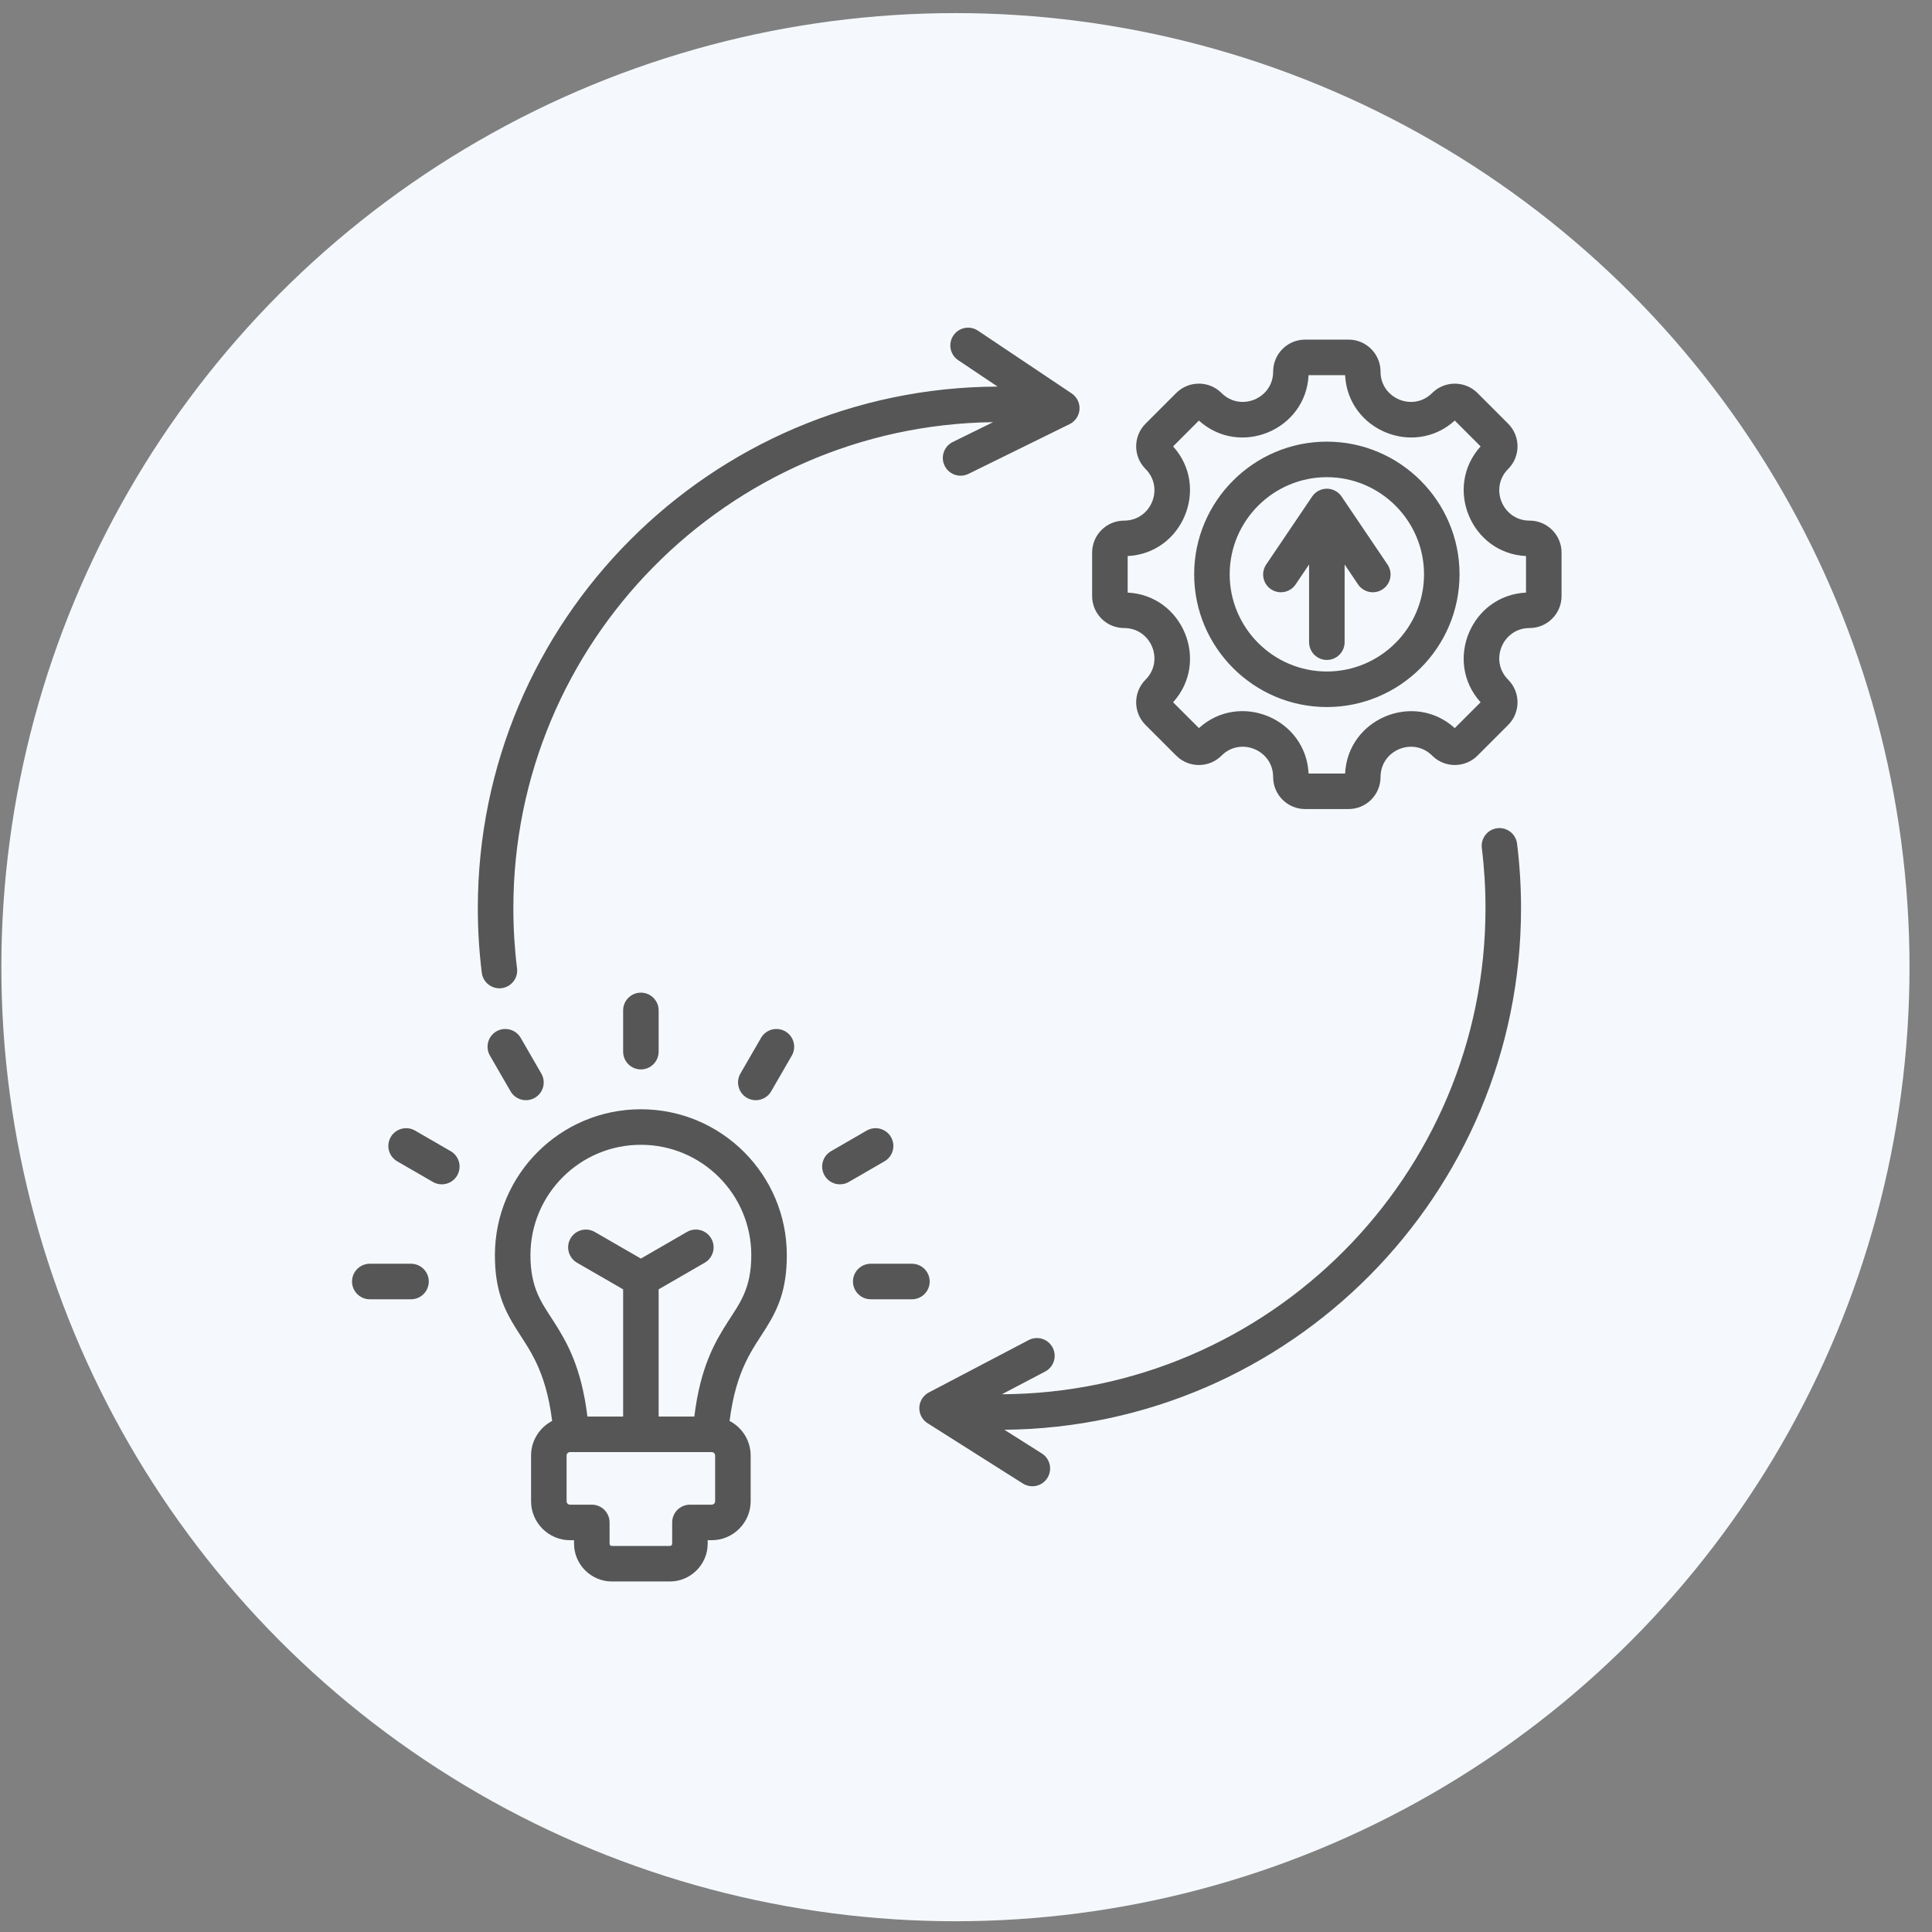 <?xml version="1.0" encoding="UTF-8"?>
<svg xmlns="http://www.w3.org/2000/svg" width="81" height="81" viewBox="0 0 81 81" fill="none">
  <rect x="0" y="0" width="81" height="81" fill="#808080" stroke="none"/>
  <circle cx="40.057" cy="40.549" r="40" fill="#F5F9FD"></circle>
  <path fill-rule="evenodd" clip-rule="evenodd" d="M23.149 59.574C22.877 57.402 22.167 56.556 21.622 55.679C21.134 54.894 20.749 54.089 20.749 52.625C20.749 49.247 23.489 46.506 26.869 46.506C30.248 46.506 32.988 49.247 32.988 52.625C32.988 54.089 32.604 54.894 32.116 55.679C31.57 56.556 30.86 57.402 30.589 59.574C31.112 59.847 31.472 60.395 31.472 61.024V62.941C31.472 63.838 30.737 64.574 29.838 64.574H29.67V64.721C29.67 65.59 28.956 66.304 28.087 66.304H25.65C24.781 66.304 24.067 65.59 24.067 64.721V64.574H23.899C23 64.574 22.265 63.838 22.265 62.941V61.024C22.265 60.395 22.625 59.847 23.149 59.574ZM29.11 59.39C29.365 57.308 29.967 56.272 30.524 55.403C31.022 54.625 31.498 54.021 31.498 52.625C31.498 50.069 29.425 47.996 26.869 47.996C24.312 47.996 22.239 50.069 22.239 52.625C22.239 54.021 22.715 54.625 23.214 55.403C23.77 56.272 24.372 57.308 24.628 59.39H26.125V54.056L24.191 52.94C24.02 52.841 23.896 52.678 23.845 52.488C23.793 52.297 23.82 52.093 23.919 51.922C24.018 51.751 24.18 51.627 24.371 51.575C24.562 51.524 24.765 51.551 24.936 51.65L26.869 52.766L28.801 51.65C28.972 51.551 29.175 51.524 29.366 51.575C29.557 51.627 29.72 51.751 29.818 51.922C29.917 52.093 29.944 52.297 29.893 52.487C29.842 52.678 29.717 52.841 29.546 52.94L27.614 54.056V59.39H29.11ZM23.899 60.879C23.861 60.88 23.825 60.895 23.798 60.922C23.771 60.949 23.755 60.985 23.755 61.024V62.941C23.755 63.02 23.82 63.084 23.899 63.084H24.812C25.009 63.084 25.199 63.163 25.338 63.302C25.478 63.442 25.557 63.632 25.557 63.829V64.721C25.557 64.772 25.599 64.814 25.65 64.814H28.087C28.112 64.814 28.136 64.804 28.153 64.787C28.171 64.769 28.18 64.746 28.181 64.721V63.829C28.181 63.632 28.259 63.442 28.399 63.302C28.538 63.163 28.728 63.084 28.925 63.084H29.838C29.917 63.084 29.982 63.02 29.982 62.941V61.024C29.982 60.944 29.917 60.879 29.838 60.879H23.899ZM27.614 44.091C27.614 44.502 27.28 44.836 26.869 44.836C26.458 44.836 26.125 44.502 26.125 44.091V42.362C26.125 41.951 26.458 41.617 26.869 41.617C27.28 41.617 27.614 41.951 27.614 42.362V44.091ZM22.695 45.009C22.794 45.18 22.821 45.383 22.77 45.574C22.719 45.765 22.594 45.927 22.423 46.026C22.252 46.125 22.049 46.152 21.858 46.101C21.667 46.05 21.504 45.925 21.405 45.754L20.541 44.258C20.335 43.902 20.457 43.446 20.813 43.24C21.169 43.035 21.625 43.157 21.831 43.513L22.695 45.009ZM18.896 48.264C19.252 48.469 19.373 48.925 19.168 49.281C18.962 49.637 18.506 49.759 18.15 49.554L16.654 48.689C16.298 48.483 16.176 48.028 16.382 47.672C16.588 47.316 17.044 47.194 17.4 47.399L18.896 48.264ZM17.233 52.983C17.643 52.983 17.977 53.317 17.977 53.728C17.977 54.139 17.643 54.473 17.233 54.473H15.504C15.093 54.473 14.759 54.139 14.759 53.728C14.759 53.317 15.093 52.983 15.504 52.983H17.233ZM32.332 45.754C32.126 46.11 31.67 46.232 31.314 46.026C30.959 45.821 30.837 45.365 31.042 45.009L31.907 43.513C32.112 43.157 32.568 43.035 32.924 43.24C33.28 43.446 33.402 43.902 33.196 44.258L32.332 45.754ZM35.587 49.554C35.231 49.759 34.775 49.637 34.569 49.281C34.364 48.925 34.486 48.469 34.842 48.264L36.338 47.399C36.694 47.194 37.15 47.316 37.355 47.672C37.561 48.028 37.439 48.483 37.083 48.689L35.587 49.554ZM36.506 54.473C36.095 54.473 35.761 54.139 35.761 53.728C35.761 53.317 36.095 52.983 36.506 52.983H38.234C38.645 52.983 38.978 53.317 38.978 53.728C38.978 54.139 38.645 54.473 38.234 54.473H36.506ZM64.127 26.331C62.999 26.331 62.432 27.698 63.23 28.496C63.754 29.019 63.754 29.871 63.23 30.395L61.944 31.681C61.42 32.204 60.569 32.204 60.045 31.681C59.247 30.883 57.88 31.449 57.88 32.578C57.88 33.321 57.279 33.92 56.538 33.92H54.719C53.978 33.92 53.377 33.321 53.377 32.578C53.377 31.448 52.01 30.882 51.212 31.681C50.688 32.205 49.838 32.205 49.314 31.681L48.027 30.395C47.503 29.871 47.503 29.019 48.027 28.496C48.825 27.698 48.259 26.331 47.13 26.331C46.389 26.331 45.788 25.73 45.788 24.988V23.17C45.788 22.428 46.389 21.827 47.13 21.827C48.259 21.827 48.825 20.46 48.027 19.662C47.503 19.138 47.503 18.288 48.027 17.764L49.314 16.477C49.838 15.953 50.688 15.953 51.212 16.477C52.01 17.275 53.377 16.709 53.377 15.581C53.377 14.839 53.978 14.238 54.719 14.238H56.538C57.279 14.238 57.88 14.839 57.88 15.581C57.88 16.709 59.247 17.275 60.045 16.477C60.569 15.954 61.42 15.954 61.944 16.477L63.23 17.764C63.754 18.288 63.754 19.138 63.23 19.662C62.432 20.46 62.999 21.827 64.127 21.827C64.87 21.827 65.469 22.428 65.469 23.17V24.988C65.469 25.73 64.87 26.331 64.127 26.331ZM47.278 23.313V24.845C49.585 24.958 50.733 27.731 49.182 29.443L50.265 30.525C51.978 28.974 54.749 30.121 54.863 32.43H56.394C56.508 30.124 59.281 28.975 60.992 30.526L62.075 29.443C60.524 27.731 61.673 24.958 63.979 24.845V23.313C61.673 23.2 60.525 20.427 62.075 18.716L60.992 17.632C59.281 19.183 56.508 18.035 56.394 15.728H54.863C54.749 18.035 51.977 19.183 50.265 17.633L49.182 18.716C50.732 20.427 49.585 23.2 47.278 23.313ZM55.629 29.643C52.564 29.643 50.066 27.143 50.066 24.079C50.066 21.015 52.564 18.516 55.629 18.516C58.692 18.516 61.192 21.015 61.192 24.079C61.192 27.143 58.692 29.643 55.629 29.643ZM55.629 28.153C57.872 28.153 59.703 26.323 59.703 24.079C59.703 21.835 57.872 20.006 55.629 20.006C53.385 20.006 51.555 21.835 51.555 24.079C51.555 26.323 53.385 28.153 55.629 28.153ZM56.374 23.667V26.924C56.374 27.335 56.04 27.669 55.629 27.669C55.218 27.669 54.884 27.335 54.884 26.924V23.667L54.319 24.503C54.209 24.667 54.038 24.78 53.844 24.817C53.65 24.855 53.449 24.814 53.285 24.703C53.121 24.593 53.008 24.422 52.971 24.228C52.933 24.034 52.974 23.833 53.085 23.669L55.012 20.817C55.08 20.716 55.172 20.633 55.279 20.576C55.387 20.519 55.507 20.489 55.629 20.489C55.751 20.489 55.871 20.519 55.978 20.576C56.086 20.633 56.178 20.716 56.246 20.817L58.173 23.669C58.283 23.833 58.324 24.034 58.287 24.228C58.249 24.422 58.136 24.593 57.973 24.703C57.809 24.814 57.608 24.855 57.414 24.817C57.22 24.78 57.049 24.667 56.938 24.503L56.374 23.667ZM41.825 16.208L40.173 15.101C39.832 14.873 39.74 14.41 39.969 14.068C40.198 13.726 40.661 13.635 41.002 13.864L44.93 16.494C45.039 16.567 45.126 16.667 45.184 16.785C45.242 16.902 45.267 17.032 45.259 17.163C45.25 17.293 45.207 17.419 45.134 17.528C45.062 17.637 44.962 17.724 44.844 17.782L40.602 19.868C40.233 20.049 39.786 19.897 39.605 19.528C39.423 19.159 39.576 18.712 39.945 18.531L41.636 17.699C30.511 17.842 21.523 26.918 21.523 38.077C21.523 38.931 21.575 39.773 21.677 40.599C21.728 41.007 21.438 41.379 21.03 41.43C20.622 41.48 20.249 41.19 20.199 40.782C20.088 39.885 20.033 38.981 20.033 38.077C20.033 26.032 29.791 16.249 41.825 16.208ZM42.005 58.455C53.205 58.399 62.28 49.289 62.28 38.077C62.28 37.222 62.228 36.38 62.126 35.554C62.075 35.146 62.365 34.774 62.773 34.723C63.181 34.673 63.553 34.963 63.604 35.371C63.715 36.269 63.77 37.172 63.77 38.077C63.77 50.077 54.084 59.832 42.11 59.944L43.681 60.938C43.847 61.043 43.965 61.211 44.009 61.404C44.052 61.596 44.017 61.798 43.912 61.965C43.806 62.132 43.639 62.25 43.446 62.294C43.253 62.337 43.051 62.302 42.884 62.197L38.889 59.669C38.779 59.599 38.689 59.502 38.628 59.386C38.567 59.27 38.538 59.14 38.543 59.01C38.548 58.879 38.588 58.752 38.658 58.642C38.728 58.531 38.825 58.441 38.941 58.38L43.127 56.184C43.492 55.993 43.942 56.133 44.133 56.498C44.324 56.862 44.184 57.312 43.819 57.503L42.005 58.455Z" fill="#565656"></path>
</svg>
